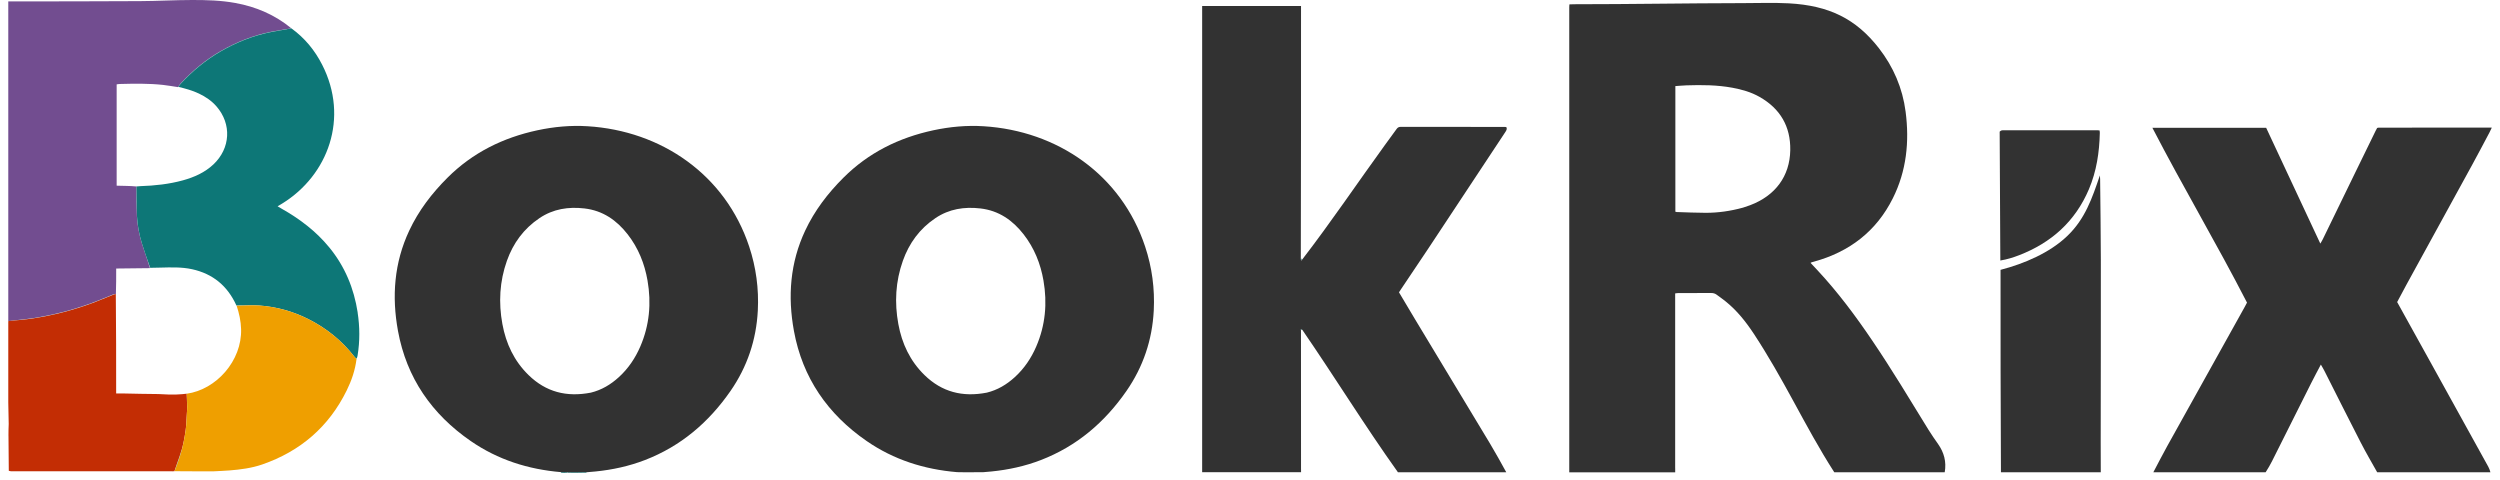 <svg width="151" height="29" viewBox="0 0 151 29" fill="none" xmlns="http://www.w3.org/2000/svg">
<g clip-path="url(#clip0_1194_11380)">
<g clip-path="url(#clip1_1194_11380)">
<path d="M35.426 28.523C35.424 28.531 35.42 28.539 35.421 28.559C35.057 28.57 34.689 28.57 34.297 28.561C34.272 28.55 34.271 28.528 34.295 28.523C34.688 28.52 35.056 28.522 35.425 28.523L35.426 28.523Z" fill="#0D7777"/>
<path d="M34.272 28.528C34.272 28.528 34.273 28.55 34.274 28.561C34.156 28.571 34.038 28.571 33.896 28.571C33.874 28.571 33.877 28.547 33.896 28.53C34.035 28.518 34.154 28.523 34.272 28.528Z" fill="#0D7777"/>
<path d="M21.854 0.973C21.854 0.973 21.861 0.982 21.859 0.995C21.854 0.997 21.854 0.981 21.854 0.973Z" fill="#0D7777"/>
<path d="M78.639 15.633C78.639 15.656 78.619 15.681 78.598 15.706C78.584 15.685 78.57 15.664 78.566 15.633C78.59 15.627 78.604 15.632 78.639 15.633Z" fill="#0D7777"/>
<path d="M78.661 19.89C78.645 19.903 78.631 19.901 78.596 19.907C78.573 19.888 78.571 19.862 78.569 19.835C78.599 19.848 78.63 19.861 78.66 19.889L78.661 19.89Z" fill="#0D7777"/>
<path d="M120.78 7.952C120.793 10.541 120.807 13.13 120.82 15.735C121.23 15.668 121.594 15.554 121.951 15.416C123.9 14.664 125.344 13.373 126.169 11.433C126.632 10.344 126.803 9.197 126.829 8.022C126.83 7.975 126.818 7.928 126.813 7.878C126.765 7.875 126.733 7.869 126.702 7.869C124.784 7.869 122.866 7.869 120.95 7.87C120.895 7.87 120.841 7.893 120.781 7.952H120.78Z" fill="#323232"/>
<path d="M34.296 28.524C34.154 28.524 34.036 28.518 33.896 28.518C31.903 28.352 30.068 27.767 28.435 26.64C26.081 25.017 24.557 22.823 24.038 19.987C23.657 17.905 23.806 15.873 24.717 13.931C25.286 12.717 26.087 11.672 27.033 10.729C28.549 9.218 30.383 8.315 32.459 7.869C33.457 7.655 34.47 7.561 35.49 7.625C39.94 7.898 43.809 10.546 45.251 14.893C45.667 16.147 45.839 17.44 45.772 18.758C45.681 20.528 45.134 22.155 44.124 23.613C42.811 25.507 41.125 26.95 38.954 27.787C37.992 28.158 36.994 28.374 35.97 28.477C35.804 28.494 35.638 28.506 35.45 28.522C35.059 28.522 34.69 28.52 34.297 28.524M35.69 23.715C36.336 23.556 36.889 23.227 37.377 22.781C37.947 22.262 38.368 21.637 38.672 20.934C39.227 19.651 39.349 18.315 39.111 16.946C38.934 15.922 38.553 14.978 37.91 14.152C37.243 13.299 36.41 12.719 35.305 12.59C34.33 12.477 33.414 12.617 32.583 13.176C31.635 13.813 30.997 14.684 30.617 15.752C30.175 16.998 30.107 18.277 30.344 19.57C30.56 20.752 31.052 21.802 31.924 22.653C32.973 23.677 34.224 24.001 35.689 23.715H35.69Z" fill="#323232"/>
<path d="M58.211 28.524C58.069 28.524 57.951 28.518 57.811 28.518C55.818 28.352 53.983 27.767 52.349 26.64C49.996 25.017 48.472 22.823 47.953 19.987C47.572 17.905 47.721 15.873 48.632 13.931C49.201 12.717 50.002 11.672 50.948 10.729C52.464 9.218 54.298 8.315 56.374 7.869C57.372 7.655 58.385 7.561 59.405 7.625C63.855 7.898 67.724 10.546 69.166 14.893C69.583 16.147 69.754 17.44 69.687 18.758C69.596 20.528 69.049 22.155 68.039 23.613C66.726 25.507 65.04 26.95 62.869 27.787C61.907 28.158 60.909 28.374 59.885 28.477C59.719 28.494 59.553 28.506 59.365 28.522C58.974 28.522 58.605 28.52 58.212 28.524M59.605 23.715C60.252 23.556 60.804 23.227 61.292 22.781C61.862 22.262 62.283 21.637 62.587 20.934C63.142 19.651 63.264 18.315 63.026 16.946C62.849 15.922 62.468 14.978 61.825 14.152C61.159 13.299 60.325 12.719 59.22 12.59C58.245 12.477 57.329 12.617 56.498 13.176C55.55 13.813 54.912 14.684 54.533 15.752C54.09 16.998 54.022 18.277 54.259 19.57C54.475 20.752 54.967 21.802 55.839 22.653C56.888 23.677 58.139 24.001 59.604 23.715H59.605Z" fill="#323232"/>
<path d="M101.18 28.286C101.18 24.861 101.18 21.437 101.18 18.013C101.18 17.923 101.18 17.831 101.18 17.722C101.252 17.714 101.314 17.701 101.377 17.701C102.035 17.699 102.694 17.703 103.352 17.698C103.475 17.697 103.582 17.724 103.679 17.795C103.86 17.927 104.044 18.058 104.219 18.198C104.909 18.75 105.449 19.43 105.934 20.165C106.8 21.481 107.57 22.852 108.323 24.233C109.111 25.678 109.891 27.128 110.791 28.526H117.461C117.574 27.887 117.418 27.328 117.06 26.819C116.864 26.539 116.667 26.26 116.488 25.97C115.375 24.162 114.283 22.341 113.092 20.582C112.083 19.089 111.009 17.648 109.779 16.327C109.64 16.179 109.501 16.031 109.357 15.877C109.397 15.857 109.41 15.846 109.426 15.841C109.474 15.827 109.522 15.815 109.571 15.801C111.706 15.212 113.327 13.975 114.325 11.981C115.154 10.325 115.334 8.561 115.099 6.748C114.915 5.323 114.363 4.037 113.48 2.904C112.102 1.138 110.477 0.333 108.04 0.201C107.166 0.154 106.134 0.187 105.26 0.189C101.816 0.195 98.53 0.255 95.087 0.256C94.991 0.256 94.894 0.261 94.791 0.265C94.788 0.342 94.783 0.39 94.783 0.439C94.783 9.748 94.783 19.056 94.783 28.364C94.783 28.364 94.783 28.466 94.783 28.528H101.182C101.182 28.447 101.182 28.368 101.182 28.29L101.18 28.286ZM101.192 5.2C101.423 5.185 101.644 5.163 101.865 5.155C102.791 5.124 103.714 5.131 104.63 5.298C105.205 5.404 105.766 5.562 106.277 5.853C107.525 6.56 108.157 7.638 108.132 9.071C108.106 10.641 107.23 11.82 105.706 12.395C105.565 12.447 105.422 12.492 105.281 12.54C104.515 12.751 103.775 12.854 103.022 12.854C102.44 12.854 101.857 12.824 101.275 12.807C101.25 12.807 101.227 12.796 101.192 12.788V5.2Z" fill="#323232"/>
<path d="M78.582 28.337C78.582 25.557 78.582 22.777 78.579 19.974C78.574 19.924 78.573 19.897 78.569 19.87C78.6 19.884 78.631 19.897 78.661 19.925C80.618 22.771 82.424 25.705 84.434 28.523H90.977C90.653 27.935 90.336 27.357 89.998 26.794C88.493 24.289 86.979 21.79 85.471 19.288C85.145 18.746 84.825 18.203 84.499 17.656C84.541 17.592 84.576 17.536 84.613 17.481C85.165 16.659 85.721 15.839 86.268 15.013C87.822 12.668 89.373 10.319 90.924 7.972C90.983 7.882 91.041 7.791 90.985 7.678C90.953 7.672 90.928 7.666 90.904 7.666C88.804 7.666 86.703 7.666 84.603 7.662C84.488 7.662 84.419 7.702 84.355 7.791C84.122 8.116 83.883 8.436 83.648 8.76C81.981 11.058 80.396 13.415 78.661 15.665C78.64 15.69 78.619 15.715 78.599 15.74C78.584 15.718 78.569 15.697 78.569 15.642C78.582 10.526 78.582 5.444 78.582 0.364H72.61C72.61 0.478 72.61 0.576 72.61 0.675C72.61 9.902 72.61 19.129 72.61 28.356C72.61 28.412 72.607 28.467 72.61 28.522H78.585C78.583 28.459 78.583 28.396 78.583 28.336L78.582 28.337Z" fill="#323232"/>
<path d="M137.239 27.838C138.028 26.269 138.813 24.698 139.601 23.128C139.783 22.766 139.975 22.41 140.18 22.02C140.261 22.164 140.331 22.275 140.39 22.392C141.123 23.84 141.849 25.291 142.591 26.734C142.911 27.356 143.227 27.89 143.579 28.52C143.582 28.521 143.583 28.522 143.586 28.524H150.421C150.392 28.413 150.352 28.3 150.295 28.195C149.157 26.134 148.017 24.074 146.877 22.014C146.185 20.762 145.49 19.51 144.788 18.244C144.98 17.885 145.167 17.526 145.363 17.17C146.686 14.755 148.013 12.342 149.336 9.926C149.684 9.291 150.019 8.65 150.359 8.011C150.402 7.931 150.433 7.845 150.488 7.744C150.505 7.726 150.505 7.701 150.482 7.707C148.192 7.711 145.924 7.71 143.656 7.71C143.633 7.71 143.609 7.721 143.58 7.729C143.549 7.786 143.516 7.844 143.487 7.903C143.074 8.748 142.661 9.592 142.249 10.438C141.597 11.777 140.947 13.117 140.294 14.456C140.252 14.543 140.198 14.623 140.147 14.713C139.048 12.364 137.961 10.038 136.877 7.721H130.005C131.854 11.292 133.893 14.726 135.719 18.278C135.672 18.366 135.631 18.448 135.587 18.527C134.024 21.335 132.459 24.141 130.898 26.95C130.61 27.47 130.339 27.999 130.061 28.525H136.844C136.991 28.298 137.122 28.071 137.24 27.839L137.239 27.838Z" fill="#323232"/>
<path d="M126.882 26.711C126.886 23.038 126.895 19.363 126.891 15.69C126.889 14.066 126.863 12.442 126.848 10.818C126.848 10.743 126.839 10.668 126.833 10.594C126.361 11.989 125.94 13.217 124.878 14.24C123.809 15.272 122.265 15.925 120.833 16.299C120.833 20.395 120.833 24.443 120.857 28.524H126.887C126.885 27.906 126.882 27.307 126.882 26.711Z" fill="#323232"/>
<path d="M0.5 19.397C0.537 19.392 0.573 19.386 0.61 19.382C0.573 19.385 0.536 19.389 0.5 19.392V19.397Z" fill="#0D7777"/>
<path d="M0.61 19.381C1.06 19.323 1.512 19.289 1.958 19.221C3.191 19.035 4.394 18.723 5.563 18.293C5.975 18.141 6.379 17.967 6.787 17.804C6.843 17.782 6.899 17.764 6.97 17.761C6.98 17.759 6.989 17.756 7 17.752C7.018 17.246 7.018 16.742 7.018 16.219C7.712 16.213 8.373 16.207 9.058 16.196C8.978 15.923 8.887 15.655 8.796 15.385C8.717 15.155 8.639 14.925 8.568 14.693C8.406 14.161 8.298 13.614 8.27 13.058C8.241 12.47 8.237 11.881 8.244 11.263C7.856 11.224 7.452 11.23 7.046 11.215V5.095C7.109 5.088 7.171 5.074 7.236 5.073C8.108 5.051 8.98 5.035 9.85 5.129C10.147 5.16 10.441 5.218 10.755 5.263C10.761 5.257 10.765 5.252 10.77 5.246H10.767C10.813 5.179 10.851 5.105 10.906 5.046C11.615 4.282 12.406 3.619 13.311 3.097C14.28 2.538 15.307 2.127 16.407 1.912C16.796 1.836 17.189 1.782 17.601 1.713C16.609 0.898 15.469 0.407 14.212 0.18C13.348 0.023 12.474 -0.002 11.602 8.96457e-05C10.555 0.002 9.509 0.063 8.461 0.068C5.909 0.083 3.358 0.082 0.806 0.086C0.686 0.086 0.619 0.086 0.5 0.086V19.392C0.537 19.389 0.573 19.385 0.61 19.381Z" fill="#724D90"/>
<path d="M11.081 26.747C11.178 26.261 11.264 25.773 11.27 25.274C11.272 25.044 11.307 24.813 11.306 24.581C11.304 24.325 11.278 24.07 11.278 23.779C10.945 23.819 10.517 23.864 9.568 23.801C8.861 23.799 8.154 23.778 7.447 23.765C7.314 23.762 7.183 23.765 7.016 23.765C7.016 21.77 7.016 19.776 6.995 17.761C6.987 17.761 6.978 17.761 6.969 17.761C6.903 17.78 6.848 17.798 6.795 17.819C6.386 17.982 5.983 18.156 5.571 18.308C4.401 18.739 3.198 19.05 1.966 19.236C1.517 19.304 1.063 19.338 0.61 19.381C0.573 19.386 0.536 19.391 0.5 19.397V24.306C0.509 24.74 0.518 25.173 0.526 25.608C0.528 25.715 0.524 25.824 0.514 25.954C0.508 26.075 0.511 26.175 0.511 26.294C0.513 26.327 0.515 26.339 0.513 26.368C0.514 27.061 0.522 27.738 0.531 28.436C0.599 28.462 0.666 28.466 0.732 28.466C3.96 28.466 7.188 28.466 10.416 28.466C10.445 28.466 10.373 28.475 10.538 28.459C10.716 27.895 10.961 27.332 11.079 26.747H11.081Z" fill="#C32D04"/>
<path opacity="0.25" d="M5.563 18.293C4.394 18.723 3.191 19.035 1.958 19.221C1.512 19.289 1.06 19.322 0.61 19.381C1.063 19.338 1.518 19.304 1.966 19.236C3.198 19.05 4.401 18.739 5.571 18.308C5.983 18.156 6.386 17.982 6.795 17.819C6.848 17.798 6.903 17.78 6.969 17.761C6.898 17.764 6.842 17.782 6.787 17.804C6.378 17.967 5.974 18.14 5.563 18.293H5.563Z" fill="#0D7777"/>
<path d="M21.604 18.877C21.379 17.417 20.833 16.097 19.893 14.949C19.091 13.969 18.102 13.219 17.006 12.602C16.931 12.56 16.858 12.515 16.767 12.461C16.875 12.396 16.96 12.346 17.045 12.294C19.82 10.583 21.101 7.122 19.457 3.907C19.013 3.037 18.407 2.294 17.599 1.712C17.195 1.796 16.802 1.851 16.413 1.927C15.313 2.141 14.285 2.552 13.317 3.111C12.412 3.634 11.621 4.297 10.911 5.061C10.861 5.115 10.824 5.182 10.767 5.246C11.195 5.347 11.618 5.462 12.017 5.652C12.418 5.843 12.781 6.088 13.074 6.425C14.003 7.491 13.925 8.959 12.886 9.935C12.363 10.425 11.729 10.703 11.05 10.892C10.211 11.123 9.347 11.215 8.482 11.243C8.408 11.246 8.344 11.255 8.241 11.262C8.256 11.875 8.246 12.485 8.275 13.073C8.303 13.629 8.411 14.176 8.573 14.708C8.641 14.935 8.718 15.16 8.794 15.385C8.885 15.648 8.98 15.912 9.071 16.176C9.27 16.172 9.468 16.169 9.667 16.164C10.315 16.148 10.966 16.121 11.602 16.261C12.853 16.535 13.744 17.266 14.28 18.453C14.747 18.46 15.204 18.421 15.657 18.453C16.702 18.527 17.697 18.806 18.634 19.279C19.716 19.826 20.64 20.569 21.388 21.525C21.395 21.534 21.403 21.544 21.41 21.553C21.445 21.595 21.485 21.633 21.54 21.666C21.575 21.591 21.589 21.526 21.6 21.461C21.74 20.6 21.733 19.739 21.601 18.877H21.604Z" fill="#0D7777"/>
<path opacity="0.66" d="M13.309 3.096C12.404 3.618 11.613 4.282 10.903 5.046C10.849 5.104 10.811 5.179 10.764 5.246H10.767C10.824 5.182 10.861 5.114 10.911 5.06C11.62 4.296 12.411 3.633 13.317 3.111C14.285 2.551 15.312 2.141 16.413 1.926C16.801 1.85 17.194 1.796 17.599 1.712C17.187 1.78 16.794 1.835 16.406 1.911C15.306 2.125 14.278 2.536 13.309 3.095L13.309 3.096Z" fill="#0D7777"/>
<path opacity="0.66" d="M8.269 13.059C8.298 13.615 8.405 14.162 8.567 14.694C8.638 14.926 8.716 15.156 8.795 15.386C8.719 15.161 8.644 14.936 8.575 14.709C8.413 14.178 8.305 13.63 8.277 13.075C8.247 12.486 8.258 11.876 8.243 11.264C8.236 11.882 8.24 12.471 8.269 13.059Z" fill="#0D7777"/>
<path d="M18.636 19.279C17.699 18.807 16.704 18.527 15.66 18.453C15.207 18.421 14.749 18.46 14.293 18.467C14.446 18.925 14.548 19.39 14.562 19.877C14.621 21.792 13.054 23.536 11.278 23.78C11.293 24.059 11.304 24.326 11.306 24.582C11.308 24.813 11.272 25.044 11.27 25.276C11.264 25.774 11.178 26.262 11.081 26.748C10.963 27.334 10.764 27.895 10.54 28.46C10.82 28.465 11.121 28.466 11.377 28.466C11.873 28.468 12.368 28.47 12.886 28.469C13.223 28.449 13.539 28.44 13.854 28.415C14.525 28.361 15.194 28.276 15.834 28.055C18.141 27.258 19.861 25.78 20.941 23.583C21.235 22.986 21.451 22.358 21.534 21.686C21.486 21.637 21.447 21.595 21.413 21.553C21.405 21.544 21.398 21.535 21.39 21.525C20.642 20.569 19.719 19.825 18.636 19.279Z" fill="#EF9F00"/>
<path opacity="0.56" d="M11.278 23.779C11.278 24.071 11.304 24.326 11.306 24.582C11.304 24.326 11.293 24.059 11.278 23.779Z" fill="#0D7777"/>
<path opacity="0.56" d="M10.54 28.46C10.764 27.895 10.963 27.333 11.081 26.748C10.963 27.334 10.717 27.895 10.54 28.46Z" fill="#0D7777"/>
<path opacity="0.56" d="M21.413 21.553C21.405 21.545 21.397 21.536 21.39 21.526C21.397 21.535 21.405 21.545 21.413 21.553Z" fill="#0D7777"/>
</g>
</g>
<defs>
<clipPath id="clip0_1194_11380">
<rect width="150" height="29" fill="white" transform="translate(0.5)"/>
</clipPath>
<clipPath id="clip1_1194_11380">
<rect width="150" height="28.571" fill="white" transform="translate(0.5)"/>
</clipPath>
</defs>
</svg>
